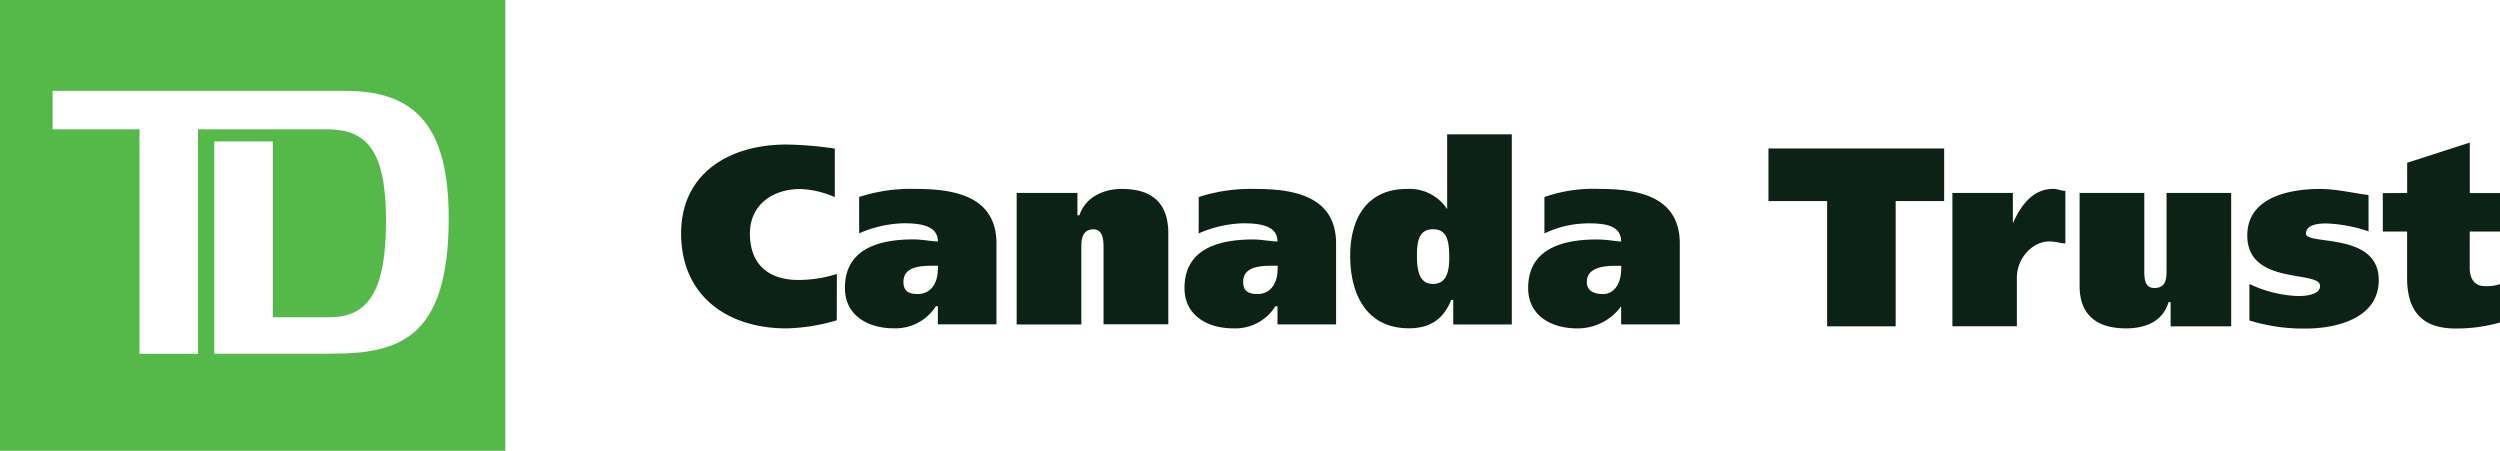<svg id="Layer_1" data-name="Layer 1" xmlns="http://www.w3.org/2000/svg" viewBox="0 0 792 142.79"><defs><style>.cls-1{fill:#55b949;}.cls-1,.cls-2{fill-rule:evenodd;}.cls-2{fill:#0c2216;}</style></defs><title>tdcan-fc</title><path class="cls-1" d="M0,612H160.08V469.21H0Zm105-30.73H67.88V514H86.44v55.71h17.93c12.79,0,17.92-9,17.92-30.74,0-22.38-6.39-28.78-18.56-28.78h-41V581.3H44.18V510.19H16.66V498H109.5c22.39,0,32.65,11.53,32.65,40.34,0,38.38-16,42.91-37.14,42.91Z" transform="translate(0 -469.21)"/><path class="cls-2" d="M265.09,570.68a60.22,60.22,0,0,1-16,2.56c-18.57,0-33.31-10.25-33.31-30.09C215.79,524,231.17,515,249.1,515a114.47,114.47,0,0,1,15.36,1.28v15.37a30.12,30.12,0,0,0-10.89-2.56c-8.95,0-16,5.13-16,14.09,0,10.25,6.4,14.72,15.37,14.72A40.21,40.21,0,0,0,265.12,556Zm32-16c0,3.84-1.92,7.68-6.4,7.68-3.2,0-4.48-1.28-4.48-3.84,0-4.48,4.48-5.12,9-5.12h1.93v1.28Zm-24.95-11.54a37.46,37.46,0,0,1,14.09-3.2c5.13,0,10.89.64,10.89,5.75-1.92,0-5.12-.64-7.69-.64-10.24,0-21.76,2.56-21.76,15.37,0,9,7.67,12.79,15.36,12.79a15.1,15.1,0,0,0,13.45-7h.64v5.74h18.56V546.34c0-15.36-14.08-17.28-25.58-17.28a52.61,52.61,0,0,0-17.92,2.56v11.53Zm50-12.8h19.19v7.06h.63c1.92-5.78,7.68-8.34,13.45-8.34,10.88,0,14.71,5.76,14.71,14.09v28.78H349.6V547.62c0-1.92,0-5.75-3.2-5.75-3.84,0-3.84,3.83-3.84,5.75V572H322.08V530.35Zm82.59,24.34c0,3.84-1.92,7.68-6.4,7.68-3.2,0-4.49-1.28-4.49-3.84,0-4.48,4.49-5.12,9-5.12h1.92v1.28Zm-25-11.53a37.61,37.61,0,0,1,14.09-3.2c5.11,0,10.89.64,10.89,5.76-1.92,0-5.12-.64-7.69-.64-10.24,0-21.77,2.56-21.77,15.37,0,9,7.68,12.79,15.37,12.79a15,15,0,0,0,13.43-7h.66v5.74h18.56V546.36c0-15.37-14.09-17.29-25.58-17.29a53.2,53.2,0,0,0-17.93,2.56Zm79.39,7.69c0,3.84-.62,8.32-5.12,8.32s-5.11-4.48-5.11-9,.62-8.33,5.11-8.33,5.12,3.82,5.12,9ZM478.94,572V511.77H458.46v23.7a14.23,14.23,0,0,0-12.79-6.4c-12.8,0-17.93,9.6-17.93,21.14,0,12.16,5.12,23,18.57,23,6.39,0,10.88-2.56,13.44-9h.64V572Zm34.64-17.31c0,3.84-1.92,7.68-5.76,7.68-3.2,0-5.12-1.28-5.12-3.84,0-4.47,5.12-5.11,9-5.11h1.92v1.27Zm-24.34-11.52a32.56,32.56,0,0,1,14.09-3.2c5.13,0,10.25.64,10.25,5.75-1.28,0-4.48-.64-7.68-.64-10.25,0-21.78,2.56-21.78,15.37,0,9,7.68,12.79,15.37,12.79a17,17,0,0,0,14.09-7v5.74h18.58V546.34c0-15.36-14.11-17.28-25.59-17.28a46.92,46.92,0,0,0-17.3,2.56v11.53ZM615.91,532.9H600.55v39.7H578.83V532.9H560.25V516.25h55.66Zm21.77-2.56v9.59c2.56-5.75,6.39-10.89,12.79-10.89,1.28,0,2.56.64,3.84.64v16.65c-1.28,0-3.2-.64-5.12-.64-5.13,0-10.25,5.13-10.25,11.53v15.36H618.52V530.34Zm69.16,42.26H687.65v-7.68H687c-1.92,6.4-7.69,8.32-13.45,8.32-10.89,0-14.73-5.76-14.73-13.45V530.34h20.49v24.33c0,2.56,0,5.78,3.19,5.78,3.86,0,3.86-3.2,3.86-5.78V530.34h20.48V572.6Zm5.75-13.45A38.91,38.91,0,0,0,728,563c3.2,0,7-.64,7-3.2,0-5.12-23.06,0-23.06-16,0-12.17,13.45-14.73,23.06-14.73,5.12,0,10.23,1.28,15.35,1.92v11.52A45.9,45.9,0,0,0,736.93,540c-3.2,0-6.4.64-6.4,3.2,0,3.85,23.06-.64,23.06,14.74,0,12.15-13.45,15.35-23.06,15.35a57.28,57.28,0,0,1-17.92-2.56V559.17Zm50-28.78v-9.59l19.84-6.4v16H792v12.17h-9.59v11.53c0,3.83,1.92,5.75,4.48,5.75a12.59,12.59,0,0,0,5.13-.62v12.15a49.7,49.7,0,0,1-14.09,1.92c-10.25,0-15.36-5.12-15.36-16V542.55h-7.7V530.39Z" transform="translate(0 -469.21)"/></svg>